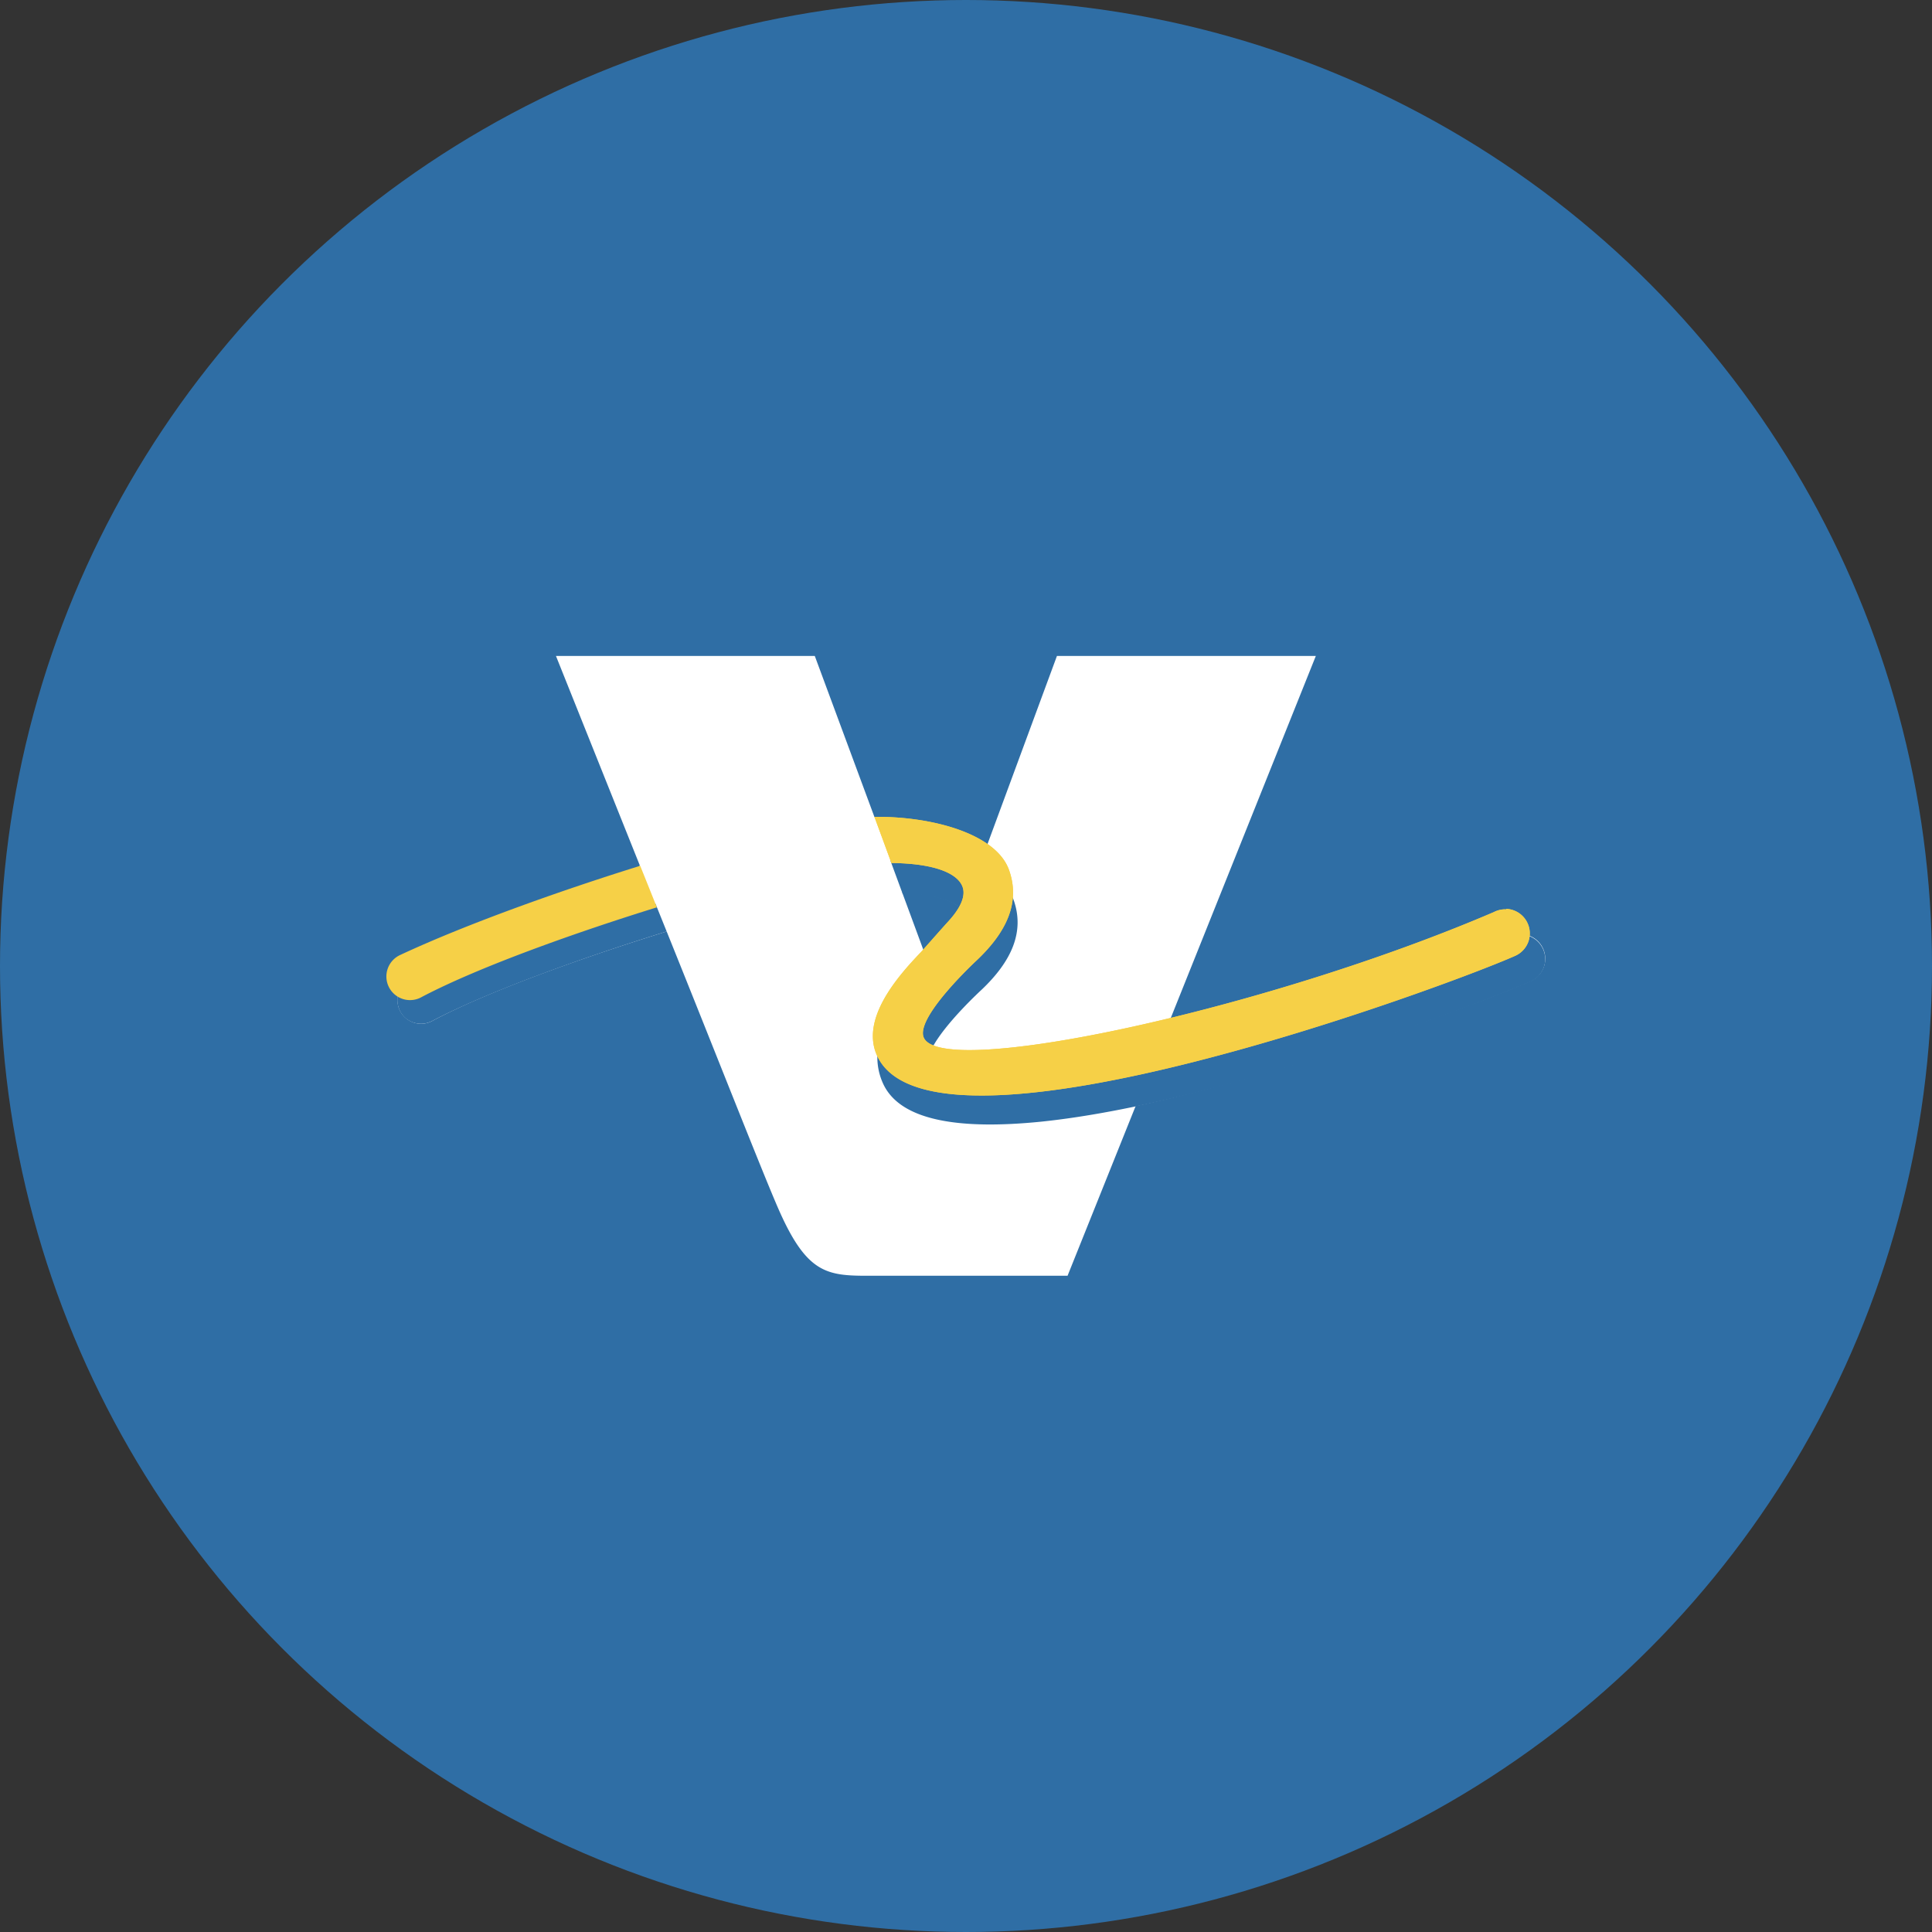 <?xml version='1.0' encoding='utf-8'?>
<svg xmlns="http://www.w3.org/2000/svg" id="Layer_1" data-name="Layer 1" viewBox="0 0 300 300" width="300" height="300"><rect x="0" y="0" width="300" height="300" fill="#333333" stroke="none"/><defs><clipPath id="bz_circular_clip"><circle cx="150.0" cy="150.0" r="150.0" /></clipPath></defs><g clip-path="url(#bz_circular_clip)"><rect x="-1.5" y="-1.5" width="303" height="303" fill="#2f6ea5" /><path d="M86.33,101.86h40.19l9.26,25v0l.75.29,2.36,6.3h0c8.34.19,10.51,2.58,11.06,4a4.3,4.3,0,0,1-.58,3.72c-1.25-1.27-4-2.37-9.27-2.56,1.71,4.62,3.49,9.46,3.49,9.46-4.13,4.29-9.42,10.7-6.77,15.92,1.89,3.7,7.13,5.59,15.58,5.59,27.24,0,76.51-18.92,82.57-21.61a3.32,3.32,0,0,0,2-2.82,3.8,3.8,0,0,1,.63,7.22c-6,2.68-36.3,14.08-61.26,19.38l-10.57,26.35h-31c-6.35,0-9.46-.39-13.76-10.07-2.26-5.08-9.8-24.31-17.49-43.39-11.77,3.65-27.18,9-36.32,13.85a3.67,3.67,0,0,1-5.48-3.26,3.76,3.76,0,0,1,.2-1.12,3.14,3.14,0,0,0,1.73.55h0a3.08,3.08,0,0,0,1.52-.4c10.54-5.53,29.05-11.58,36.24-13.84l-2.28-5.61.22-.43Zm0,0,13,32.56m56.74.84c1.63,4.4.09,8.77-4.72,13.35-1,.92-9.69,9.07-8.53,12.57.54,1.62,3,2.4,7.58,2.4,6.8,0,18-1.77,31.16-4.92l22.76-56.8h-40.2l-11,29.8a7.73,7.73,0,0,1,3,3.6" fill="#fff" fill-rule="evenodd" /><path d="M236.34,145.12a3.77,3.77,0,0,0-2,.45c-25.59,11.13-59.1,20.05-76.63,21.6-4.72.59-19.22,1.23-20.36-7.53a9.8,9.8,0,0,0-.15,8.78c2.76,5.69,12,7,24.39,5.76,28.14-2.89,69.89-19,76.05-21.74a3.82,3.82,0,0,0-1.35-7.32" fill="#2f6ea5" fill-rule="evenodd" /><path d="M138.81,133.6l-.56,0,1.89,5.13c5.13.18,7.9,1.23,9.21,2.46a4.25,4.25,0,0,0,.54-3.63c-.54-1.39-2.69-3.75-11.08-3.94" fill="#2f6ea5" /><path d="M151.45,148.67c-1,.92-9.7,9-8.5,12.49a2.71,2.71,0,0,0,1.61,1.53.85.85,0,0,0,.17.06c2-3.87,7.76-9.13,7.76-9.13,4.49-4.29,6.73-8.9,4.86-14a6.69,6.69,0,0,0-.52-1.08c0,3.31-1.77,6.64-5.37,10.09" fill="#2f6ea5" /><path d="M233.89,141.2a3.89,3.89,0,0,0-1.95.44c-35.52,15.23-86.21,26.13-88.54,19.37-1.12-3.25,8.38-12,8.38-12,4.49-4.29,6.73-8.91,4.87-14-2.06-5.57-11.94-8.26-20.87-8.17.47,1.27,1.43,3.87,2.64,7.17h.47c7.07.16,9.88,1.92,10.55,3.63.79,2-1.25,4.41-2.21,5.46-.7.76-4.19,4.71-4.19,4.71-3.53,3.68-9.69,10.55-6.71,16.4,9.28,18.2,88.33-11.07,98.88-15.76a3.81,3.81,0,0,0-1.32-7.32" fill="#f6d047" fill-rule="evenodd" /><path d="M233.89,141.2a3.89,3.89,0,0,0-1.95.44c-35.52,15.23-86.21,26.13-88.54,19.37-1.12-3.25,8.38-12,8.38-12,4.49-4.29,6.73-8.91,4.87-14-2.06-5.57-11.94-8.26-20.87-8.17.47,1.27,1.43,3.87,2.64,7.17h.47c7.07.16,9.88,1.92,10.55,3.63.79,2-1.25,4.41-2.21,5.46-.7.76-4.19,4.71-4.19,4.71-3.53,3.68-9.69,10.55-6.71,16.4,9.28,18.2,88.33-11.07,98.88-15.76a3.81,3.81,0,0,0-1.32-7.32" fill="#f6d047" fill-rule="evenodd" /><path d="M101.77,140.36l-.33.1h0l-1.39.44-.1,0c-8,2.55-24.88,8.18-34.75,13.36a3,3,0,0,1-1.53.4h-.05a3.16,3.16,0,0,1-1.73-.54,3.64,3.64,0,0,0,0,2.31,3.54,3.54,0,0,0,2.38,2.37,3.72,3.72,0,0,0,2.93-.31c9.15-4.8,24.56-10.2,36.32-13.85l-1.74-4.32" fill="#2f6ea5" /><path d="M102,140.89c-11.78,3.65-27.3,9.08-36.49,13.91a3.67,3.67,0,1,1-3.35-6.52c10.6-4.95,25.6-10.22,37.25-13.84q1.28,3.18,2.59,6.45" fill="#f6d047" fill-rule="evenodd" /><rect x="-6688.73" y="-7141.71" width="16189.12" height="21981.38" fill="none" /></g></svg>